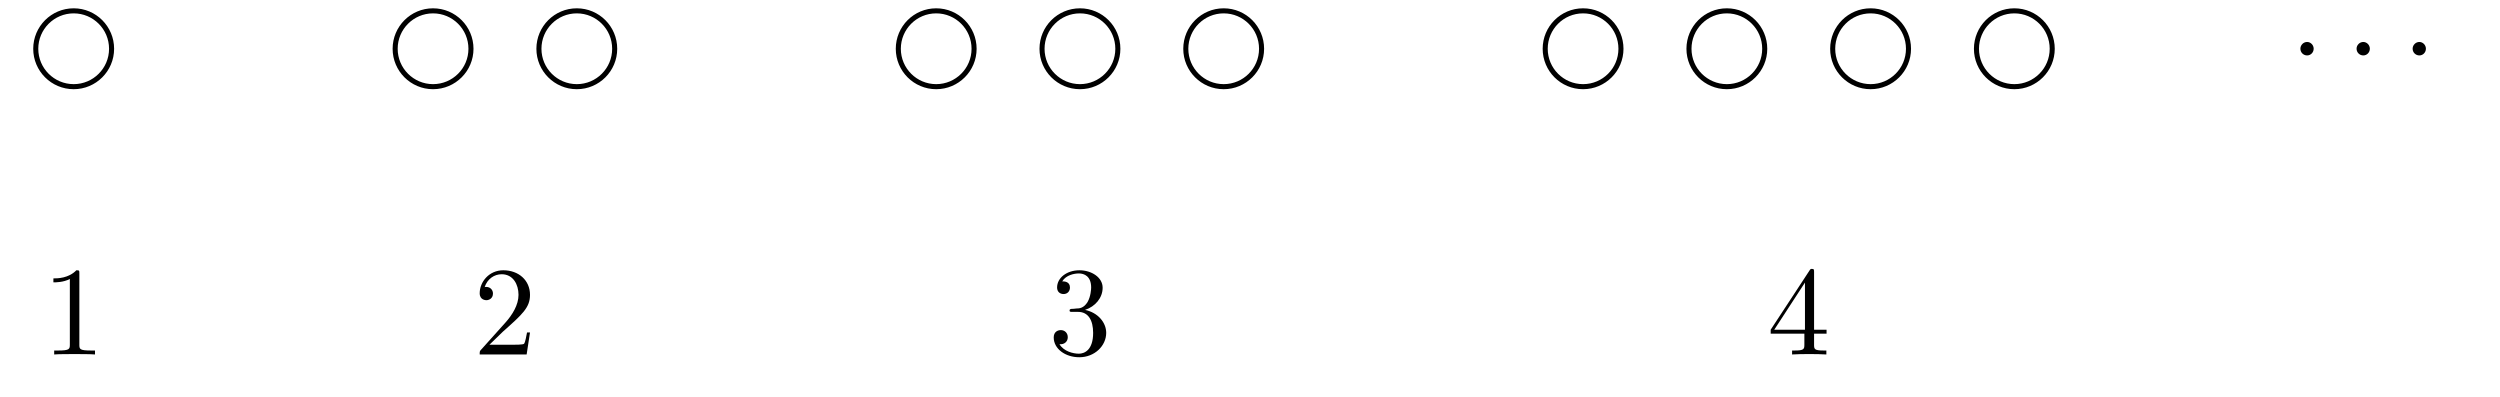 <?xml version="1.0" encoding="UTF-8"?>
<svg xmlns="http://www.w3.org/2000/svg" xmlns:xlink="http://www.w3.org/1999/xlink" width="197.19" height="31.28" viewBox="0 0 197.19 31.28">
<defs>
<g>
<g id="glyph-0-0">
<path d="M 2.938 -6.375 C 2.938 -6.625 2.938 -6.641 2.703 -6.641 C 2.078 -6 1.203 -6 0.891 -6 L 0.891 -5.688 C 1.094 -5.688 1.672 -5.688 2.188 -5.953 L 2.188 -0.781 C 2.188 -0.422 2.156 -0.312 1.266 -0.312 L 0.953 -0.312 L 0.953 0 C 1.297 -0.031 2.156 -0.031 2.562 -0.031 C 2.953 -0.031 3.828 -0.031 4.172 0 L 4.172 -0.312 L 3.859 -0.312 C 2.953 -0.312 2.938 -0.422 2.938 -0.781 Z M 2.938 -6.375 "/>
</g>
<g id="glyph-0-1">
<path d="M 1.266 -0.766 L 2.328 -1.797 C 3.875 -3.172 4.469 -3.703 4.469 -4.703 C 4.469 -5.844 3.578 -6.641 2.359 -6.641 C 1.234 -6.641 0.5 -5.719 0.5 -4.828 C 0.5 -4.281 1 -4.281 1.031 -4.281 C 1.203 -4.281 1.547 -4.391 1.547 -4.812 C 1.547 -5.062 1.359 -5.328 1.016 -5.328 C 0.938 -5.328 0.922 -5.328 0.891 -5.312 C 1.109 -5.969 1.656 -6.328 2.234 -6.328 C 3.141 -6.328 3.562 -5.516 3.562 -4.703 C 3.562 -3.906 3.078 -3.125 2.516 -2.5 L 0.609 -0.375 C 0.5 -0.266 0.5 -0.234 0.5 0 L 4.203 0 L 4.469 -1.734 L 4.234 -1.734 C 4.172 -1.438 4.109 -1 4 -0.844 C 3.938 -0.766 3.281 -0.766 3.062 -0.766 Z M 1.266 -0.766 "/>
</g>
<g id="glyph-0-2">
<path d="M 2.891 -3.516 C 3.703 -3.781 4.281 -4.469 4.281 -5.266 C 4.281 -6.078 3.406 -6.641 2.453 -6.641 C 1.453 -6.641 0.688 -6.047 0.688 -5.281 C 0.688 -4.953 0.906 -4.766 1.203 -4.766 C 1.5 -4.766 1.703 -4.984 1.703 -5.281 C 1.703 -5.766 1.234 -5.766 1.094 -5.766 C 1.391 -6.266 2.047 -6.391 2.406 -6.391 C 2.828 -6.391 3.375 -6.172 3.375 -5.281 C 3.375 -5.156 3.344 -4.578 3.094 -4.141 C 2.797 -3.656 2.453 -3.625 2.203 -3.625 C 2.125 -3.609 1.891 -3.594 1.812 -3.594 C 1.734 -3.578 1.672 -3.562 1.672 -3.469 C 1.672 -3.359 1.734 -3.359 1.906 -3.359 L 2.344 -3.359 C 3.156 -3.359 3.531 -2.688 3.531 -1.703 C 3.531 -0.344 2.844 -0.062 2.406 -0.062 C 1.969 -0.062 1.219 -0.234 0.875 -0.812 C 1.219 -0.766 1.531 -0.984 1.531 -1.359 C 1.531 -1.719 1.266 -1.922 0.984 -1.922 C 0.734 -1.922 0.422 -1.781 0.422 -1.344 C 0.422 -0.438 1.344 0.219 2.438 0.219 C 3.656 0.219 4.562 -0.688 4.562 -1.703 C 4.562 -2.516 3.922 -3.297 2.891 -3.516 Z M 2.891 -3.516 "/>
</g>
<g id="glyph-0-3">
<path d="M 2.938 -1.641 L 2.938 -0.781 C 2.938 -0.422 2.906 -0.312 2.172 -0.312 L 1.969 -0.312 L 1.969 0 C 2.375 -0.031 2.891 -0.031 3.312 -0.031 C 3.734 -0.031 4.25 -0.031 4.672 0 L 4.672 -0.312 L 4.453 -0.312 C 3.719 -0.312 3.703 -0.422 3.703 -0.781 L 3.703 -1.641 L 4.688 -1.641 L 4.688 -1.953 L 3.703 -1.953 L 3.703 -6.484 C 3.703 -6.688 3.703 -6.75 3.531 -6.75 C 3.453 -6.75 3.422 -6.75 3.344 -6.625 L 0.281 -1.953 L 0.281 -1.641 Z M 2.984 -1.953 L 0.562 -1.953 L 2.984 -5.672 Z M 2.984 -1.953 "/>
</g>
<g id="glyph-1-0">
<path d="M 1.906 -0.531 C 1.906 -0.812 1.672 -1.062 1.391 -1.062 C 1.094 -1.062 0.859 -0.812 0.859 -0.531 C 0.859 -0.234 1.094 0 1.391 0 C 1.672 0 1.906 -0.234 1.906 -0.531 Z M 1.906 -0.531 "/>
</g>
</g>
</defs>
<path fill="none" stroke-width="0.399" stroke-linecap="butt" stroke-linejoin="miter" stroke="rgb(0%, 0%, 0%)" stroke-opacity="1" stroke-miterlimit="10" d="M 2.99 -0.002 C 2.99 1.651 1.65 2.991 0.002 2.991 C -1.651 2.991 -2.991 1.651 -2.991 -0.002 C -2.991 -1.65 -1.651 -2.99 0.002 -2.99 C 1.65 -2.99 2.99 -1.65 2.99 -0.002 Z M 2.99 -0.002 " transform="matrix(1, 0, 0, -1, 5.811, 3.846)"/>
<path fill="none" stroke-width="0.399" stroke-linecap="butt" stroke-linejoin="miter" stroke="rgb(0%, 0%, 0%)" stroke-opacity="1" stroke-miterlimit="10" d="M 31.337 -0.002 C 31.337 1.651 29.998 2.991 28.345 2.991 C 26.697 2.991 25.357 1.651 25.357 -0.002 C 25.357 -1.65 26.697 -2.99 28.345 -2.99 C 29.998 -2.99 31.337 -1.65 31.337 -0.002 Z M 31.337 -0.002 " transform="matrix(1, 0, 0, -1, 5.811, 3.846)"/>
<path fill="none" stroke-width="0.399" stroke-linecap="butt" stroke-linejoin="miter" stroke="rgb(0%, 0%, 0%)" stroke-opacity="1" stroke-miterlimit="10" d="M 42.673 -0.002 C 42.673 1.651 41.337 2.991 39.685 2.991 C 38.033 2.991 36.697 1.651 36.697 -0.002 C 36.697 -1.65 38.033 -2.99 39.685 -2.99 C 41.337 -2.99 42.673 -1.65 42.673 -0.002 Z M 42.673 -0.002 " transform="matrix(1, 0, 0, -1, 5.811, 3.846)"/>
<path fill="none" stroke-width="0.399" stroke-linecap="butt" stroke-linejoin="miter" stroke="rgb(0%, 0%, 0%)" stroke-opacity="1" stroke-miterlimit="10" d="M 71.021 -0.002 C 71.021 1.651 69.681 2.991 68.033 2.991 C 66.38 2.991 65.044 1.651 65.044 -0.002 C 65.044 -1.65 66.38 -2.99 68.033 -2.99 C 69.681 -2.99 71.021 -1.65 71.021 -0.002 Z M 71.021 -0.002 " transform="matrix(1, 0, 0, -1, 5.811, 3.846)"/>
<path fill="none" stroke-width="0.399" stroke-linecap="butt" stroke-linejoin="miter" stroke="rgb(0%, 0%, 0%)" stroke-opacity="1" stroke-miterlimit="10" d="M 82.361 -0.002 C 82.361 1.651 81.021 2.991 79.373 2.991 C 77.72 2.991 76.38 1.651 76.38 -0.002 C 76.38 -1.65 77.72 -2.99 79.373 -2.99 C 81.021 -2.99 82.361 -1.65 82.361 -0.002 Z M 82.361 -0.002 " transform="matrix(1, 0, 0, -1, 5.811, 3.846)"/>
<path fill="none" stroke-width="0.399" stroke-linecap="butt" stroke-linejoin="miter" stroke="rgb(0%, 0%, 0%)" stroke-opacity="1" stroke-miterlimit="10" d="M 93.697 -0.002 C 93.697 1.651 92.361 2.991 90.709 2.991 C 89.06 2.991 87.72 1.651 87.72 -0.002 C 87.72 -1.65 89.06 -2.99 90.709 -2.99 C 92.361 -2.99 93.697 -1.65 93.697 -0.002 Z M 93.697 -0.002 " transform="matrix(1, 0, 0, -1, 5.811, 3.846)"/>
<path fill="none" stroke-width="0.399" stroke-linecap="butt" stroke-linejoin="miter" stroke="rgb(0%, 0%, 0%)" stroke-opacity="1" stroke-miterlimit="10" d="M 122.044 -0.002 C 122.044 1.651 120.709 2.991 119.056 2.991 C 117.404 2.991 116.068 1.651 116.068 -0.002 C 116.068 -1.65 117.404 -2.99 119.056 -2.99 C 120.709 -2.99 122.044 -1.65 122.044 -0.002 Z M 122.044 -0.002 " transform="matrix(1, 0, 0, -1, 5.811, 3.846)"/>
<path fill="none" stroke-width="0.399" stroke-linecap="butt" stroke-linejoin="miter" stroke="rgb(0%, 0%, 0%)" stroke-opacity="1" stroke-miterlimit="10" d="M 133.384 -0.002 C 133.384 1.651 132.044 2.991 130.396 2.991 C 128.744 2.991 127.408 1.651 127.408 -0.002 C 127.408 -1.65 128.744 -2.99 130.396 -2.99 C 132.044 -2.99 133.384 -1.65 133.384 -0.002 Z M 133.384 -0.002 " transform="matrix(1, 0, 0, -1, 5.811, 3.846)"/>
<path fill="none" stroke-width="0.399" stroke-linecap="butt" stroke-linejoin="miter" stroke="rgb(0%, 0%, 0%)" stroke-opacity="1" stroke-miterlimit="10" d="M 144.724 -0.002 C 144.724 1.651 143.384 2.991 141.736 2.991 C 140.084 2.991 138.744 1.651 138.744 -0.002 C 138.744 -1.65 140.084 -2.99 141.736 -2.99 C 143.384 -2.99 144.724 -1.65 144.724 -0.002 Z M 144.724 -0.002 " transform="matrix(1, 0, 0, -1, 5.811, 3.846)"/>
<path fill="none" stroke-width="0.399" stroke-linecap="butt" stroke-linejoin="miter" stroke="rgb(0%, 0%, 0%)" stroke-opacity="1" stroke-miterlimit="10" d="M 156.06 -0.002 C 156.06 1.651 154.724 2.991 153.072 2.991 C 151.423 2.991 150.084 1.651 150.084 -0.002 C 150.084 -1.65 151.423 -2.99 153.072 -2.99 C 154.724 -2.99 156.06 -1.65 156.06 -0.002 Z M 156.06 -0.002 " transform="matrix(1, 0, 0, -1, 5.811, 3.846)"/>
<g fill="rgb(0%, 0%, 0%)" fill-opacity="1">
<use xlink:href="#glyph-0-0" x="3.321" y="27.959"/>
</g>
<g fill="rgb(0%, 0%, 0%)" fill-opacity="1">
<use xlink:href="#glyph-0-1" x="37.336" y="27.959"/>
</g>
<g fill="rgb(0%, 0%, 0%)" fill-opacity="1">
<use xlink:href="#glyph-0-2" x="82.691" y="27.959"/>
</g>
<g fill="rgb(0%, 0%, 0%)" fill-opacity="1">
<use xlink:href="#glyph-0-3" x="139.384" y="27.959"/>
</g>
<g fill="rgb(0%, 0%, 0%)" fill-opacity="1">
<use xlink:href="#glyph-1-0" x="180.587" y="4.372"/>
</g>
<g fill="rgb(0%, 0%, 0%)" fill-opacity="1">
<use xlink:href="#glyph-1-0" x="185.018" y="4.372"/>
</g>
<g fill="rgb(0%, 0%, 0%)" fill-opacity="1">
<use xlink:href="#glyph-1-0" x="189.44" y="4.372"/>
</g>
</svg>
